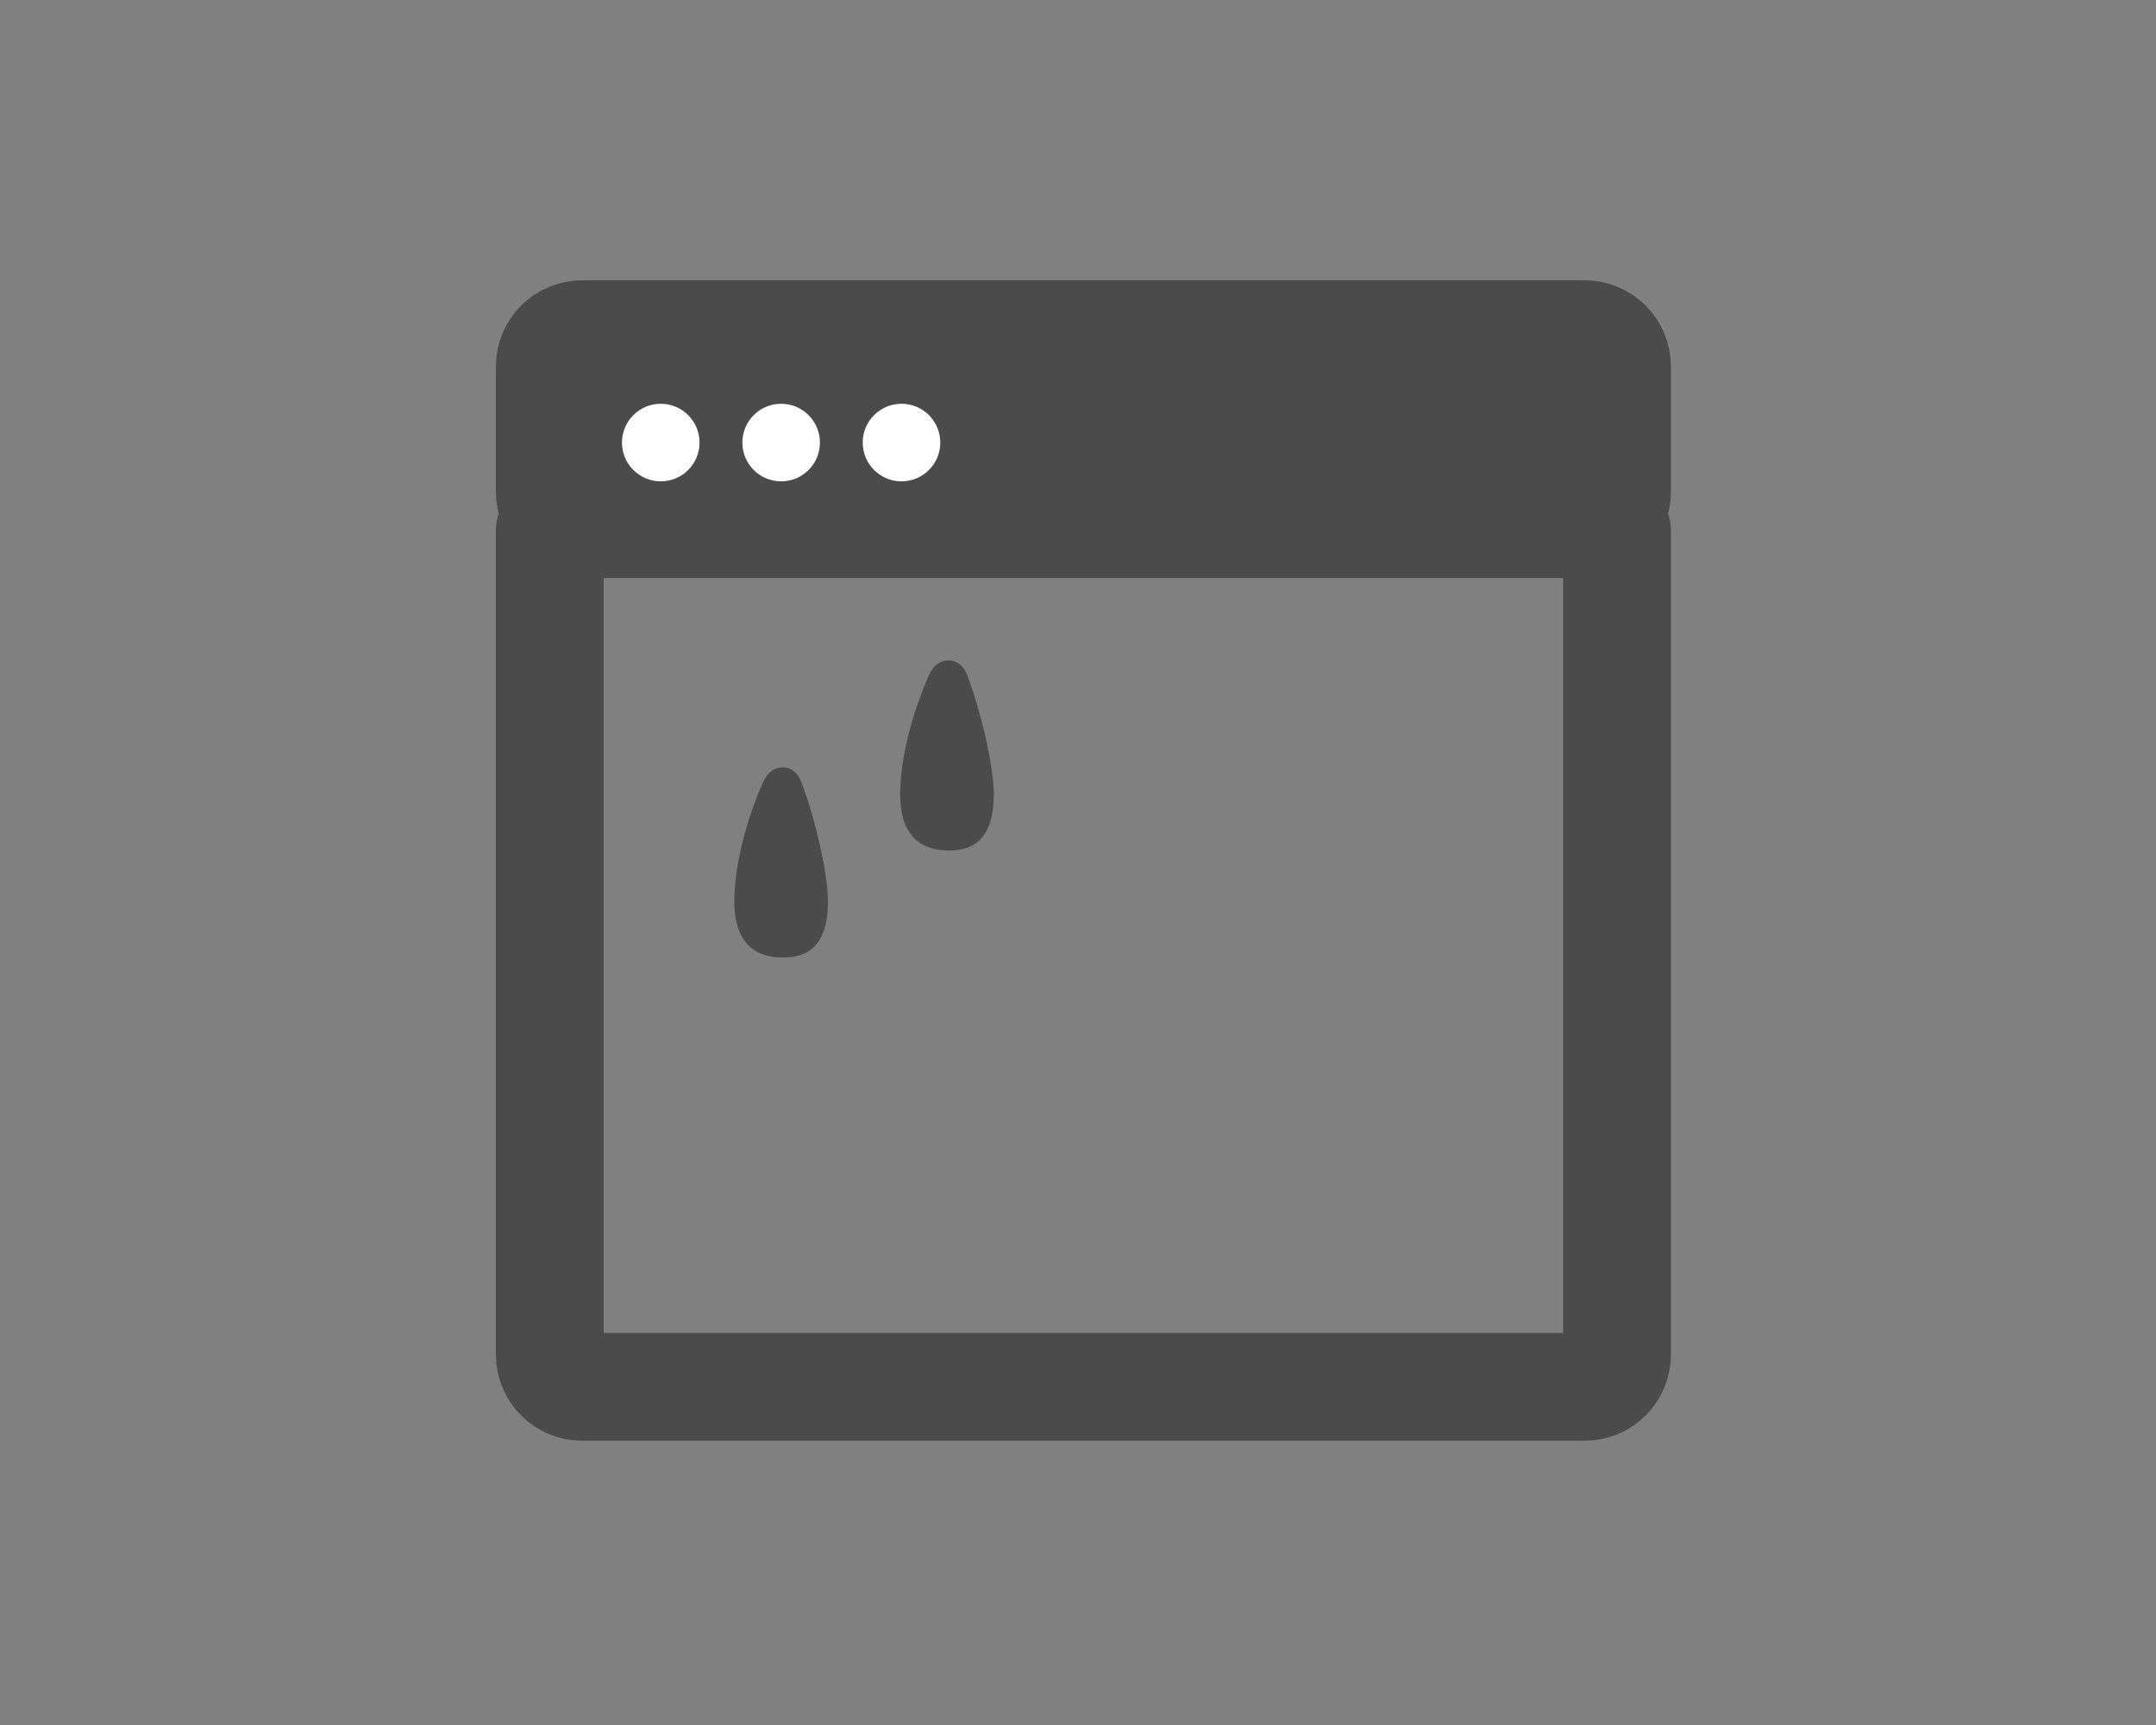 <svg width="200" height="160" viewBox="0 0 200 160" fill="none" xmlns="http://www.w3.org/2000/svg">
<rect x="0" y="0" width="200" height="160" fill="#808080" stroke="none"/>
<path d="M147 31H54C52.343 31 51 32.343 51 34V45.617C51 47.273 52.343 48.617 54 48.617H147C148.657 48.617 150 47.273 150 45.617V34C150 32.343 148.657 31 147 31Z" fill="#4B4B4B" stroke="#4B4B4B" stroke-width="10" stroke-linecap="round"/>
<path d="M51 49.237V125.635C51 127.292 52.343 128.635 54 128.635H147C148.657 128.635 150 127.292 150 125.635V49.237" stroke="#4B4B4B" stroke-width="10" stroke-linecap="round"/>
<circle cx="61.295" cy="41.049" r="3.598" fill="white"/>
<circle cx="72.462" cy="41.049" r="3.598" fill="white"/>
<circle cx="83.627" cy="41.049" r="3.598" fill="white"/>
<path d="M68.118 83.602C68.118 79.996 69.412 75.62 70.825 72.469C71.611 70.718 73.655 70.733 74.334 72.528C75.659 76.033 76.802 81.047 76.802 83.602C76.802 88.031 74.631 88.812 72.644 88.812C71.064 88.812 68.118 88.368 68.118 83.602Z" fill="#4B4B4B"/>
<path d="M83.503 73.677C83.502 70.072 84.797 65.695 86.21 62.544C86.995 60.793 89.04 60.808 89.718 62.603C91.043 66.108 92.187 71.123 92.187 73.677C92.187 78.106 90.016 78.887 88.028 78.887C86.449 78.887 83.503 78.443 83.503 73.677Z" fill="#4B4B4B"/>
</svg>
